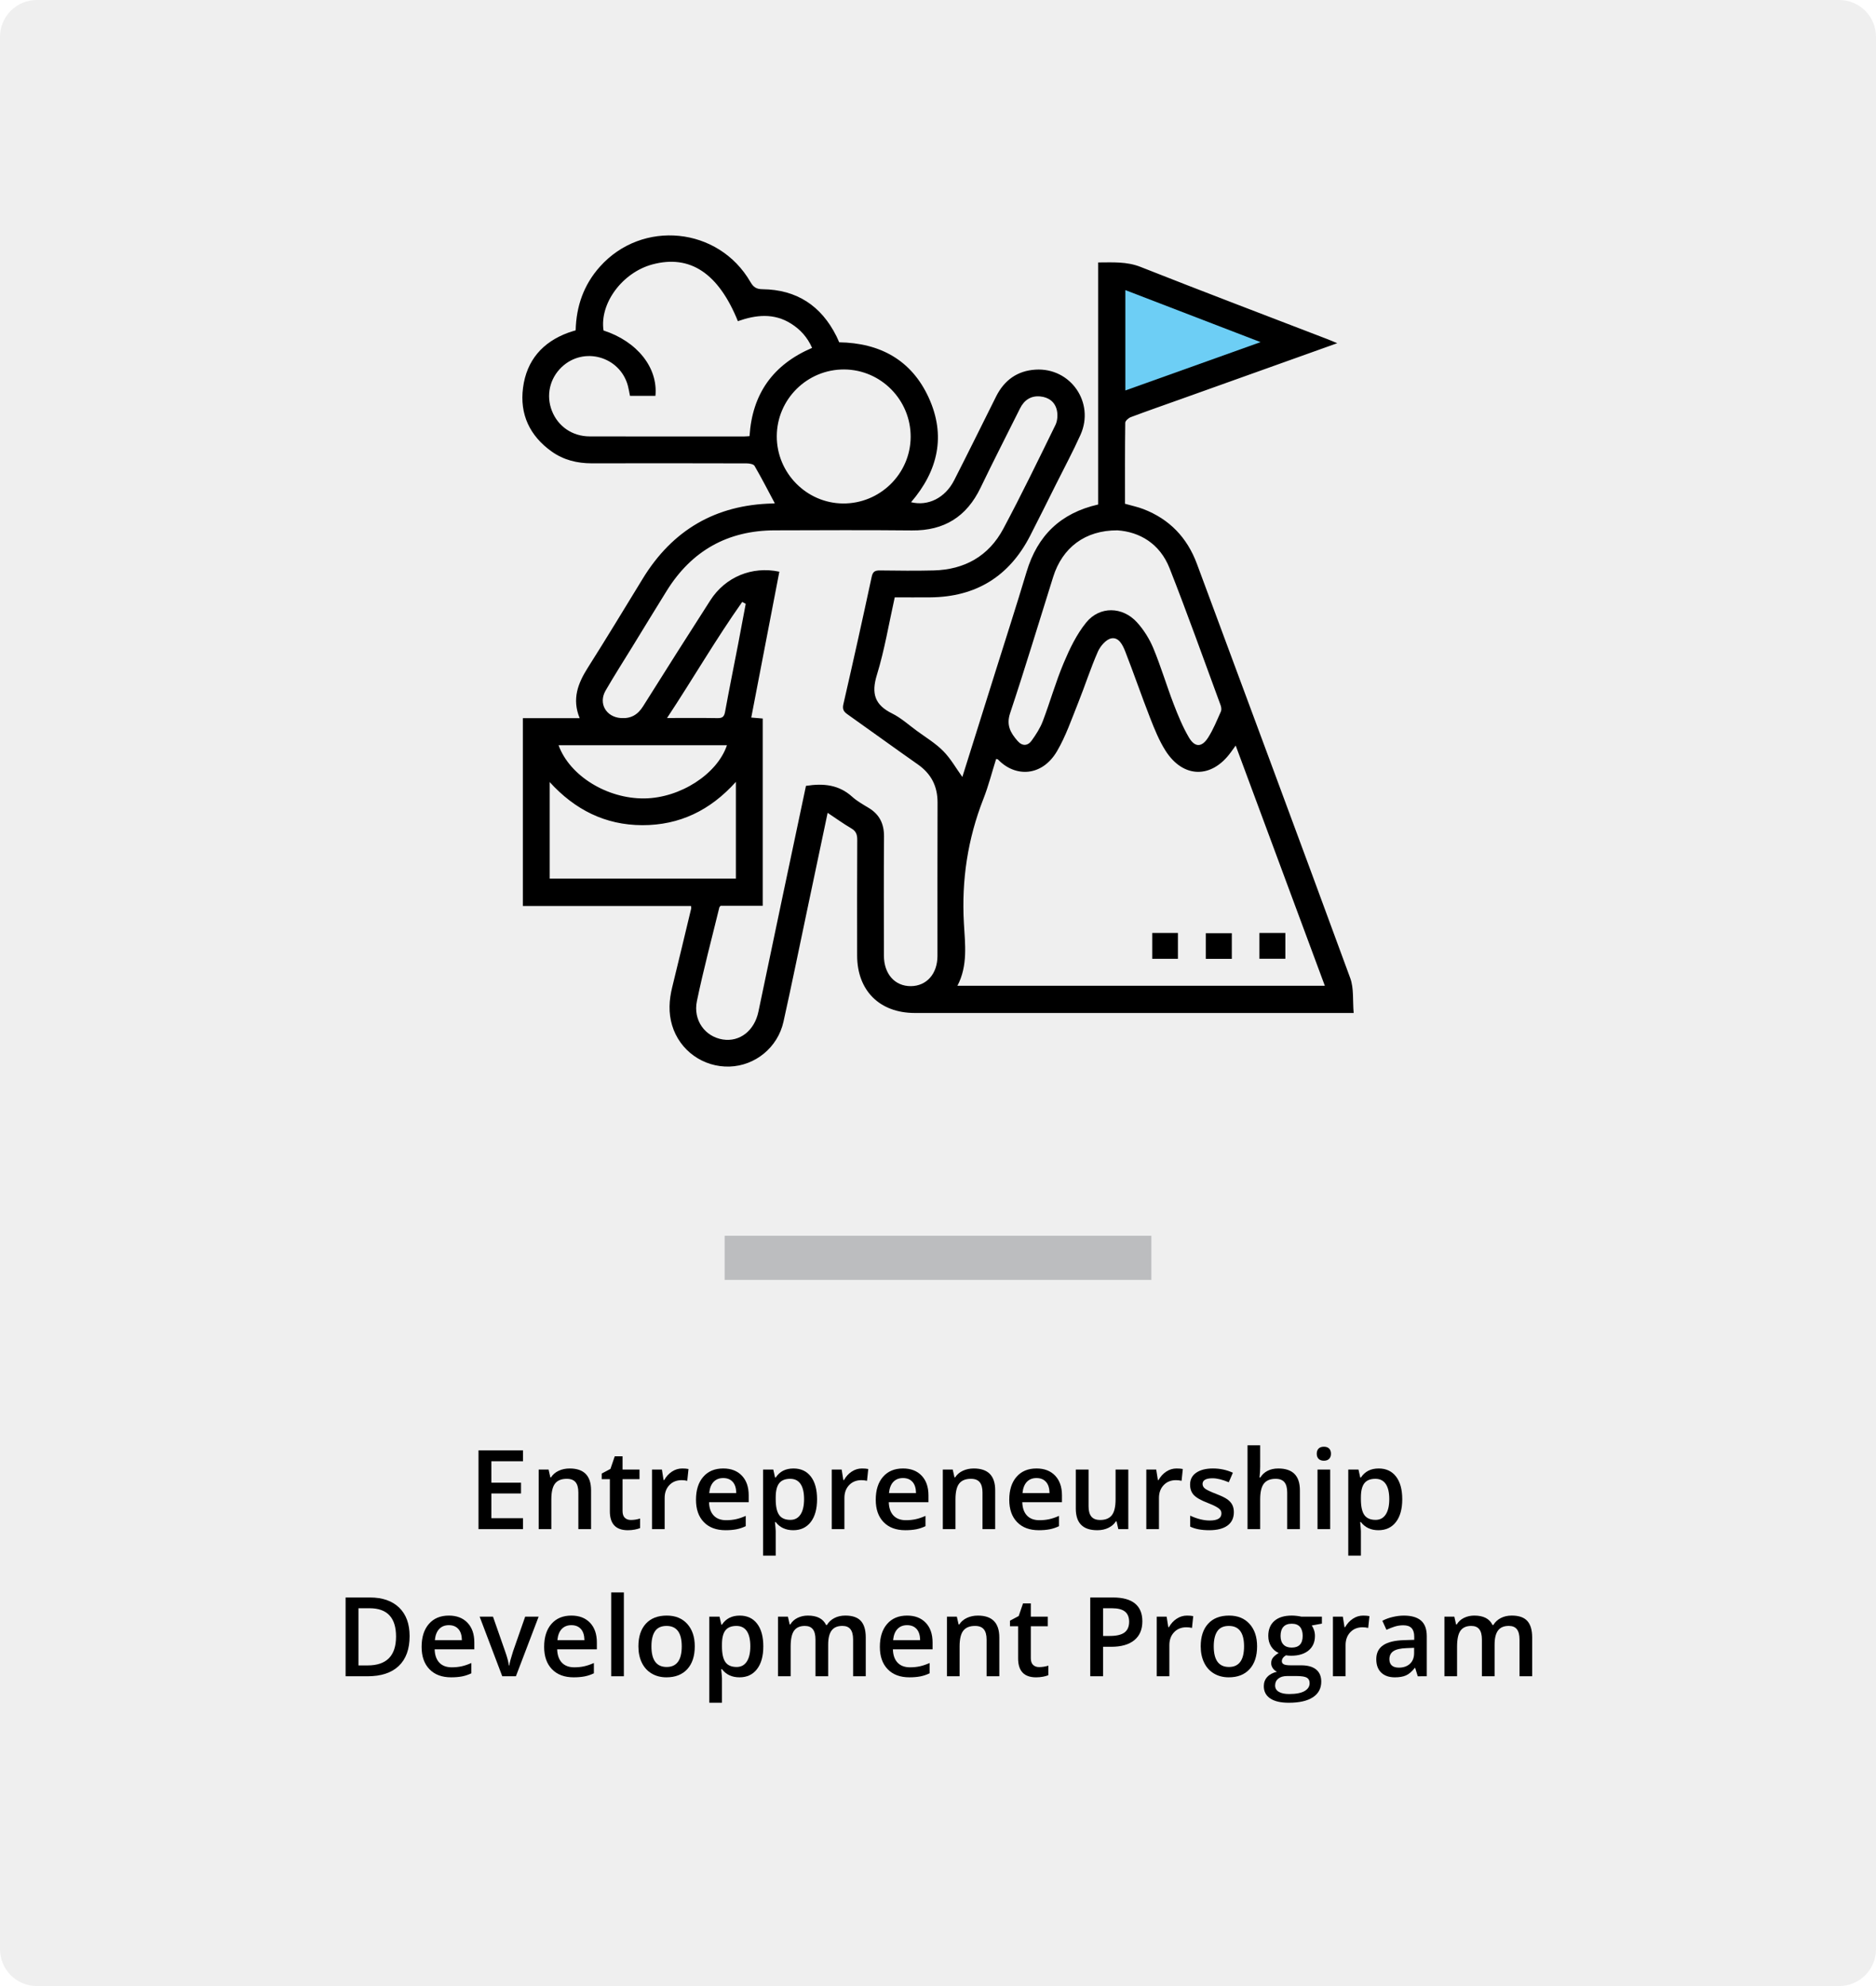 <?xml version="1.0" encoding="utf-8"?>
<!-- Generator: Adobe Illustrator 16.0.0, SVG Export Plug-In . SVG Version: 6.00 Build 0)  -->
<!DOCTYPE svg PUBLIC "-//W3C//DTD SVG 1.1//EN" "http://www.w3.org/Graphics/SVG/1.1/DTD/svg11.dtd">
<svg version="1.1" id="Layer_1" xmlns="http://www.w3.org/2000/svg" xmlns:xlink="http://www.w3.org/1999/xlink" x="0px" y="0px"
	 width="255px" height="270px" viewBox="0 0 255 270" enable-background="new 0 0 255 270" xml:space="preserve">
<g>
	<g id="Background_xA0_Image_1_">
	</g>
	<g id="Group_7_1_">
		<g id="Layer_1_xA0_Image_1_">
		</g>
		<g id="Layer_7_xA0_Image_1_">
		</g>
		<g id="Layer_8_xA0_Image_1_">
		</g>
		<g id="Layer_10_xA0_Image_1_">
		</g>
	</g>
	<g>
		<g id="Rounded_Rectangle_1_copy_5" opacity="0.749">
			<g>
				<path fill="#EAEAEA" d="M250,0H5C2.238,0,0,2.238,0,5v260c0,2.762,2.238,5,5,5h245c2.762,0,5-2.238,5-5V5
					C255,2.238,252.762,0,250,0z"/>
			</g>
		</g>
		<g id="Rectangle_1">
			<rect x="98.5" y="168" fill="#BCBDBF" width="58" height="6"/>
		</g>
		<g>
			<path fill-rule="evenodd" clip-rule="evenodd" d="M181.767,46.658c-7.321,2.618-14.378,5.142-21.435,7.665
				c-2.211,0.79-4.429,1.561-6.625,2.386c-0.314,0.119-0.752,0.502-0.756,0.768c-0.049,3.675-0.033,7.351-0.033,11.01
				c0.895,0.255,1.711,0.422,2.479,0.716c3.57,1.37,5.975,3.884,7.305,7.476c6.951,18.763,13.943,37.51,20.832,56.295
				c0.512,1.394,0.318,3.046,0.467,4.74c-0.605,0-1.006,0-1.408,0c-19.416,0-38.833,0.002-58.25-0.001
				c-4.781-0.001-7.831-3.044-7.835-7.812c-0.005-5.24-0.015-10.48,0.015-15.719c0.004-0.721-0.163-1.187-0.813-1.566
				c-1.067-0.625-2.073-1.354-3.212-2.112c-0.962,4.57-1.889,8.976-2.818,13.382c-1.056,5.008-2.073,10.024-3.185,15.02
				c-0.779,3.5-3.839,5.979-7.318,6.092c-3.586,0.115-6.793-2.172-7.819-5.603c-0.515-1.719-0.415-3.441,0.01-5.17
				c0.876-3.57,1.727-7.147,2.585-10.723c0.017-0.069-0.009-0.148-0.023-0.332c-7.589,0-15.187,0-22.86,0c0-8.549,0-16.99,0-25.538
				c2.542,0,5.064,0,7.723,0c-1.076-2.612-0.229-4.748,1.112-6.864c2.538-4.003,4.989-8.062,7.463-12.104
				c4.042-6.608,9.909-10.039,17.66-10.214c0.144-0.003,0.287-0.023,0.291-0.023c-0.902-1.692-1.784-3.416-2.755-5.09
				c-0.141-0.242-0.702-0.338-1.068-0.339c-7.016-0.019-14.032-0.023-21.048-0.008c-1.992,0.004-3.846-0.452-5.468-1.611
				c-2.97-2.121-4.36-5.055-3.885-8.668c0.485-3.706,2.64-6.2,6.159-7.487c0.315-0.115,0.64-0.203,0.995-0.315
				c0.078-3.285,1.098-6.191,3.289-8.648c5.755-6.452,16.128-5.419,20.46,2.068c0.409,0.707,0.797,0.981,1.643,0.991
				c4.647,0.051,7.984,2.245,10.056,6.394c0.134,0.27,0.248,0.549,0.37,0.823c5.557,0.089,9.817,2.408,12.158,7.498
				c2.383,5.186,1.282,9.972-2.389,14.241c2.317,0.569,4.636-0.581,5.86-2.983c1.929-3.781,3.803-7.591,5.701-11.39
				c1.109-2.215,2.887-3.501,5.364-3.651c4.769-0.29,8.073,4.497,6.104,8.87c-1.026,2.278-2.21,4.487-3.329,6.725
				c-1.17,2.34-2.328,4.686-3.524,7.012c-2.833,5.506-7.353,8.291-13.54,8.352c-1.588,0.015-3.176,0.002-4.853,0.002
				c-0.795,3.559-1.377,7.124-2.428,10.545c-0.776,2.526-0.292,4.07,2.064,5.235c1.208,0.597,2.246,1.542,3.346,2.349
				c1.223,0.896,2.55,1.695,3.606,2.76c1.014,1.022,1.739,2.331,2.602,3.527c1.439-4.584,2.902-9.237,4.362-13.891
				c1.462-4.665,2.968-9.317,4.37-13.999c1.471-4.909,4.604-7.99,9.73-9.152c0-10.922,0-21.875,0-32.906
				c2.023-0.006,3.879-0.139,5.772,0.611c8.448,3.343,16.946,6.563,25.425,9.831C180.811,46.252,181.15,46.401,181.767,46.658z
				 M180.082,134.015c-4.045-10.902-8.055-21.708-12.117-32.656c-0.309,0.425-0.484,0.669-0.662,0.912
				c-2.623,3.616-6.49,3.558-8.889-0.233c-0.861-1.363-1.48-2.899-2.072-4.41c-1.171-2.997-2.213-6.045-3.383-9.042
				c-0.337-0.863-0.874-2.008-1.912-1.798c-0.713,0.145-1.488,1.054-1.817,1.805c-1.003,2.283-1.761,4.674-2.692,6.991
				c-0.887,2.208-1.666,4.499-2.86,6.537c-2.031,3.468-5.682,3.591-8.026,1.127c-0.039-0.041-0.129-0.033-0.254-0.063
				c-0.568,1.804-1.033,3.65-1.723,5.407c-2.139,5.449-2.986,11.054-2.657,16.91c0.159,2.831,0.563,5.771-0.88,8.513
				C146.816,134.015,163.375,134.015,180.082,134.015z M109.552,106.839c2.396-0.378,4.486-0.146,6.277,1.474
				c0.668,0.604,1.481,1.057,2.259,1.526c1.475,0.891,2.086,2.173,2.073,3.893c-0.041,5.391-0.017,10.782-0.014,16.173
				c0.001,2.501,1.484,4.176,3.667,4.16c2.139-0.016,3.611-1.678,3.613-4.102c0.005-6.948-0.016-13.896,0.012-20.842
				c0.009-2.236-0.864-3.928-2.691-5.208c-3.198-2.24-6.354-4.543-9.542-6.797c-0.516-0.364-0.73-0.677-0.567-1.381
				c1.324-5.763,2.606-11.534,3.847-17.315c0.16-0.747,0.479-0.876,1.14-0.868c2.426,0.029,4.854,0.06,7.28-0.001
				c4.202-0.106,7.486-1.946,9.47-5.662c2.48-4.646,4.777-9.39,7.092-14.122c0.273-0.561,0.326-1.344,0.196-1.963
				c-0.242-1.151-1.108-1.801-2.272-1.909c-1.273-0.118-2.178,0.496-2.742,1.627c-1.793,3.596-3.627,7.172-5.369,10.792
				c-1.894,3.936-4.941,5.843-9.322,5.798c-6.218-0.063-12.438-0.029-18.656-0.013c-6.395,0.019-11.285,2.772-14.665,8.2
				c-1.564,2.51-3.097,5.039-4.644,7.56c-1.23,2.005-2.499,3.985-3.675,6.02c-1.014,1.752,0.069,3.605,2.081,3.741
				c1.356,0.092,2.286-0.439,3.011-1.598c3.019-4.82,6.074-9.619,9.143-14.408c2.037-3.181,5.676-4.681,9.381-3.891
				c-1.271,6.597-2.541,13.194-3.818,19.829c0.646,0.054,1.119,0.094,1.559,0.13c0,8.528,0,16.968,0,25.46c-1.983,0-3.875,0-5.731,0
				c-0.082,0.11-0.153,0.164-0.169,0.231c-1.03,4.234-2.158,8.448-3.045,12.712c-0.546,2.623,1.112,4.854,3.523,5.233
				c2.297,0.361,4.292-1.192,4.835-3.777c1.076-5.119,2.143-10.24,3.221-15.358C107.382,117.068,108.468,111.958,109.552,106.839z
				 M110.386,47.293c-0.646-1.456-1.593-2.492-2.842-3.284c-2.351-1.492-4.813-1.205-7.245-0.347
				c-2.646-6.537-6.514-9.074-11.593-7.722c-4.101,1.091-7.224,5.3-6.67,8.989c4.564,1.477,7.421,5.05,7.055,8.886
				c-1.154,0-2.313,0-3.459,0c-0.102-0.497-0.169-0.945-0.287-1.381c-1.08-3.983-6.006-5.369-8.993-2.532
				c-1.638,1.556-2.152,3.859-1.331,5.953c0.831,2.116,2.773,3.468,5.13,3.474c7.011,0.018,14.022,0.007,21.034,0.005
				c0.22,0,0.439-0.025,0.697-0.041C102.248,53.557,105.052,49.582,110.386,47.293z M151.883,72.099
				c-4.405-0.015-7.48,2.36-8.729,6.333c-1.942,6.18-3.809,12.384-5.854,18.528c-0.547,1.645,0.072,2.685,1.012,3.766
				c0.633,0.729,1.375,0.709,1.919-0.045c0.593-0.822,1.159-1.704,1.516-2.644c0.994-2.619,1.753-5.334,2.84-7.91
				c0.813-1.931,1.756-3.902,3.065-5.507c1.833-2.246,4.934-2.171,6.891-0.018c0.924,1.016,1.699,2.256,2.227,3.525
				c1.029,2.479,1.794,5.067,2.756,7.576c0.594,1.549,1.235,3.103,2.066,4.531c0.808,1.391,1.756,1.391,2.615,0.053
				c0.709-1.104,1.203-2.351,1.745-3.556c0.104-0.233,0.06-0.594-0.036-0.851c-2.292-6.22-4.515-12.467-6.941-18.634
				C157.654,73.896,154.898,72.304,151.883,72.099z M114.745,50.227c-5.028-0.025-9.146,4.054-9.159,9.076
				c-0.014,4.981,4.023,9.092,8.98,9.144c5.025,0.052,9.181-4.015,9.218-9.021C123.82,54.389,119.755,50.252,114.745,50.227z
				 M100.026,119.442c0-4.415,0-8.703,0-13.148c-3.485,3.885-7.67,5.901-12.729,5.888c-5.025-0.014-9.165-2.102-12.583-5.864
				c0,4.501,0,8.805,0,13.125C83.191,119.442,91.589,119.442,100.026,119.442z M75.923,101.312
				c1.515,4.169,6.618,7.301,11.692,7.233c4.839-0.064,9.873-3.298,11.198-7.233C91.201,101.312,83.606,101.312,75.923,101.312z
				 M90.67,97.613c2.488,0,4.683-0.023,6.876,0.015c0.668,0.012,0.896-0.214,1.014-0.87c0.554-3.054,1.175-6.094,1.763-9.141
				c0.355-1.841,0.694-3.685,1.041-5.527c-0.159-0.085-0.319-0.17-0.478-0.256C97.314,86.888,94.208,92.254,90.67,97.613z"/>
			<path fill-rule="evenodd" clip-rule="evenodd" d="M156.624,126.833c1.159,0,2.279,0,3.487,0c0,1.137,0,2.285,0,3.513
				c-1.126,0-2.273,0-3.487,0C156.624,129.188,156.624,128.039,156.624,126.833z"/>
			<path fill-rule="evenodd" clip-rule="evenodd" d="M167.438,126.865c0,1.18,0,2.3,0,3.489c-1.189,0-2.335,0-3.54,0
				c0-1.157,0-2.279,0-3.489C165.027,126.865,166.176,126.865,167.438,126.865z"/>
			<path fill-rule="evenodd" clip-rule="evenodd" d="M174.715,126.834c0,1.191,0,2.312,0,3.512c-1.164,0-2.311,0-3.525,0
				c0-1.157,0-2.306,0-3.512C172.346,126.834,173.467,126.834,174.715,126.834z"/>
		</g>
	</g>
	<g>
		<path d="M71.091,207.884H65.04v-10.708h6.052v1.479h-4.303v2.915h4.032v1.465h-4.032v3.362h4.303V207.884z"/>
		<path d="M80.341,207.884h-1.727v-4.98c0-0.625-0.125-1.091-0.377-1.398s-0.65-0.462-1.196-0.462c-0.727,0-1.259,0.215-1.595,0.645
			c-0.337,0.43-0.505,1.15-0.505,2.161v4.035h-1.72v-8.101h1.346l0.242,1.063h0.088c0.244-0.386,0.59-0.684,1.039-0.894
			c0.449-0.21,0.946-0.315,1.493-0.315c1.942,0,2.913,0.989,2.913,2.967V207.884z"/>
		<path d="M85.749,206.639c0.419,0,0.839-0.065,1.259-0.197v1.296c-0.19,0.083-0.436,0.152-0.735,0.209
			c-0.3,0.056-0.611,0.084-0.933,0.084c-1.629,0-2.444-0.859-2.444-2.578v-4.365H81.79v-0.762l1.186-0.63l0.585-1.714h1.061v1.802
			h2.305v1.304h-2.305v4.336c0,0.415,0.104,0.722,0.311,0.919C85.14,206.54,85.412,206.639,85.749,206.639z"/>
		<path d="M92.73,199.637c0.347,0,0.632,0.024,0.856,0.073l-0.168,1.604c-0.244-0.059-0.498-0.088-0.761-0.088
			c-0.688,0-1.245,0.225-1.672,0.674s-0.64,1.032-0.64,1.75v4.233h-1.72v-8.101h1.346l0.227,1.429h0.088
			c0.268-0.483,0.618-0.867,1.05-1.15C91.768,199.778,92.232,199.637,92.73,199.637z"/>
		<path d="M98.621,208.03c-1.258,0-2.243-0.367-2.953-1.103c-0.71-0.734-1.064-1.746-1.064-3.035c0-1.323,0.329-2.363,0.988-3.12
			s1.563-1.136,2.715-1.136c1.068,0,1.912,0.325,2.532,0.975s0.93,1.543,0.93,2.681v0.93h-5.394
			c0.024,0.786,0.237,1.391,0.637,1.813c0.4,0.423,0.963,0.634,1.69,0.634c0.478,0,0.923-0.045,1.335-0.136
			c0.412-0.09,0.855-0.24,1.328-0.45v1.399c-0.419,0.2-0.844,0.342-1.273,0.424C99.662,207.988,99.172,208.03,98.621,208.03z
			 M98.306,200.94c-0.546,0-0.984,0.174-1.313,0.521c-0.33,0.347-0.526,0.852-0.589,1.516h3.674c-0.01-0.669-0.171-1.176-0.483-1.52
			C99.282,201.112,98.853,200.94,98.306,200.94z"/>
		<path d="M107.826,208.03c-1.024,0-1.819-0.368-2.385-1.105h-0.103c0.068,0.684,0.103,1.098,0.103,1.244v3.318h-1.72v-11.704h1.39
			c0.039,0.151,0.12,0.513,0.242,1.084h0.088c0.537-0.82,1.341-1.23,2.415-1.23c1.01,0,1.796,0.366,2.36,1.099
			s0.845,1.761,0.845,3.084s-0.287,2.355-0.86,3.098S108.836,208.03,107.826,208.03z M107.409,201.043
			c-0.683,0-1.182,0.2-1.497,0.601c-0.314,0.4-0.472,1.04-0.472,1.919v0.257c0,0.986,0.156,1.7,0.468,2.142
			c0.312,0.442,0.822,0.663,1.529,0.663c0.595,0,1.054-0.244,1.376-0.732c0.322-0.488,0.483-1.184,0.483-2.087
			c0-0.908-0.16-1.596-0.479-2.063C108.499,201.276,108.029,201.043,107.409,201.043z"/>
		<path d="M117.164,199.637c0.347,0,0.632,0.024,0.856,0.073l-0.168,1.604c-0.244-0.059-0.498-0.088-0.761-0.088
			c-0.688,0-1.245,0.225-1.672,0.674s-0.64,1.032-0.64,1.75v4.233h-1.72v-8.101h1.346l0.227,1.429h0.088
			c0.268-0.483,0.618-0.867,1.05-1.15C116.202,199.778,116.666,199.637,117.164,199.637z"/>
		<path d="M123.055,208.03c-1.258,0-2.243-0.367-2.953-1.103c-0.71-0.734-1.064-1.746-1.064-3.035c0-1.323,0.329-2.363,0.988-3.12
			s1.563-1.136,2.715-1.136c1.068,0,1.912,0.325,2.532,0.975s0.93,1.543,0.93,2.681v0.93h-5.394
			c0.024,0.786,0.237,1.391,0.637,1.813c0.4,0.423,0.963,0.634,1.69,0.634c0.478,0,0.923-0.045,1.335-0.136
			c0.412-0.09,0.855-0.24,1.328-0.45v1.399c-0.419,0.2-0.844,0.342-1.273,0.424C124.096,207.988,123.606,208.03,123.055,208.03z
			 M122.74,200.94c-0.546,0-0.984,0.174-1.313,0.521c-0.33,0.347-0.526,0.852-0.589,1.516h3.674c-0.01-0.669-0.171-1.176-0.483-1.52
			C123.716,201.112,123.287,200.94,122.74,200.94z"/>
		<path d="M135.275,207.884h-1.727v-4.98c0-0.625-0.126-1.091-0.377-1.398c-0.252-0.308-0.65-0.462-1.197-0.462
			c-0.727,0-1.258,0.215-1.595,0.645s-0.505,1.15-0.505,2.161v4.035h-1.72v-8.101h1.347l0.241,1.063h0.088
			c0.243-0.386,0.59-0.684,1.039-0.894c0.448-0.21,0.946-0.315,1.493-0.315c1.941,0,2.912,0.989,2.912,2.967V207.884z"/>
		<path d="M141.203,208.03c-1.259,0-2.243-0.367-2.953-1.103c-0.71-0.734-1.064-1.746-1.064-3.035c0-1.323,0.329-2.363,0.988-3.12
			c0.658-0.757,1.563-1.136,2.715-1.136c1.068,0,1.912,0.325,2.531,0.975s0.93,1.543,0.93,2.681v0.93h-5.394
			c0.024,0.786,0.237,1.391,0.637,1.813c0.399,0.423,0.964,0.634,1.69,0.634c0.479,0,0.924-0.045,1.336-0.136
			c0.412-0.09,0.854-0.24,1.328-0.45v1.399c-0.42,0.2-0.844,0.342-1.273,0.424C142.244,207.988,141.754,208.03,141.203,208.03z
			 M140.889,200.94c-0.547,0-0.984,0.174-1.314,0.521c-0.329,0.347-0.525,0.852-0.589,1.516h3.674
			c-0.01-0.669-0.171-1.176-0.483-1.52C141.863,201.112,141.435,200.94,140.889,200.94z"/>
		<path d="M152.011,207.884l-0.241-1.062h-0.088c-0.239,0.376-0.58,0.671-1.021,0.886s-0.945,0.322-1.51,0.322
			c-0.981,0-1.713-0.244-2.195-0.732c-0.484-0.488-0.725-1.228-0.725-2.219v-5.296h1.734v4.995c0,0.62,0.126,1.085,0.38,1.396
			c0.253,0.31,0.651,0.465,1.192,0.465c0.723,0,1.253-0.216,1.592-0.648c0.34-0.432,0.509-1.155,0.509-2.171v-4.036h1.728v8.101
			H152.011z"/>
		<path d="M159.922,199.637c0.346,0,0.631,0.024,0.855,0.073l-0.168,1.604c-0.244-0.059-0.498-0.088-0.762-0.088
			c-0.688,0-1.244,0.225-1.672,0.674c-0.426,0.449-0.64,1.032-0.64,1.75v4.233h-1.72v-8.101h1.346l0.228,1.429h0.088
			c0.269-0.483,0.618-0.867,1.05-1.15S159.424,199.637,159.922,199.637z"/>
		<path d="M167.715,205.577c0,0.791-0.288,1.397-0.863,1.819c-0.576,0.423-1.4,0.634-2.474,0.634c-1.078,0-1.944-0.163-2.598-0.49
			v-1.487c0.951,0.439,1.837,0.659,2.656,0.659c1.059,0,1.588-0.319,1.588-0.959c0-0.205-0.059-0.376-0.176-0.513
			s-0.31-0.278-0.578-0.425s-0.642-0.313-1.12-0.498c-0.932-0.361-1.562-0.723-1.891-1.084c-0.33-0.361-0.494-0.83-0.494-1.406
			c0-0.693,0.279-1.232,0.838-1.615c0.559-0.384,1.318-0.575,2.279-0.575c0.951,0,1.852,0.193,2.7,0.579l-0.556,1.296
			c-0.873-0.361-1.607-0.542-2.203-0.542c-0.907,0-1.361,0.259-1.361,0.776c0,0.254,0.119,0.469,0.355,0.645
			s0.752,0.418,1.547,0.726c0.669,0.259,1.154,0.495,1.457,0.71s0.527,0.463,0.673,0.743
			C167.642,204.851,167.715,205.187,167.715,205.577z"/>
		<path d="M176.693,207.884h-1.727v-4.98c0-0.625-0.125-1.091-0.377-1.398s-0.65-0.462-1.196-0.462
			c-0.722,0-1.253,0.216-1.592,0.648c-0.339,0.432-0.509,1.156-0.509,2.172v4.021h-1.719v-11.396h1.719v2.894
			c0,0.464-0.029,0.959-0.088,1.486h0.11c0.233-0.391,0.56-0.693,0.977-0.908s0.903-0.322,1.46-0.322
			c1.961,0,2.941,0.989,2.941,2.967V207.884z"/>
		<path d="M178.984,197.638c0-0.308,0.084-0.545,0.252-0.711s0.408-0.249,0.721-0.249c0.303,0,0.538,0.083,0.706,0.249
			c0.169,0.166,0.253,0.403,0.253,0.711c0,0.293-0.084,0.523-0.253,0.691c-0.168,0.169-0.403,0.253-0.706,0.253
			c-0.313,0-0.553-0.084-0.721-0.253C179.068,198.161,178.984,197.931,178.984,197.638z M180.807,207.884h-1.721v-8.101h1.721
			V207.884z"/>
		<path d="M187.37,208.03c-1.024,0-1.819-0.368-2.386-1.105h-0.102c0.068,0.684,0.102,1.098,0.102,1.244v3.318h-1.719v-11.704h1.39
			c0.039,0.151,0.12,0.513,0.241,1.084h0.088c0.537-0.82,1.342-1.23,2.415-1.23c1.01,0,1.796,0.366,2.36,1.099
			c0.563,0.732,0.845,1.761,0.845,3.084s-0.286,2.355-0.86,3.098C189.172,207.659,188.38,208.03,187.37,208.03z M186.953,201.043
			c-0.684,0-1.182,0.2-1.496,0.601s-0.473,1.04-0.473,1.919v0.257c0,0.986,0.156,1.7,0.469,2.142
			c0.313,0.442,0.822,0.663,1.529,0.663c0.596,0,1.054-0.244,1.376-0.732c0.321-0.488,0.483-1.184,0.483-2.087
			c0-0.908-0.16-1.596-0.48-2.063C188.043,201.276,187.572,201.043,186.953,201.043z"/>
		<path d="M55.677,222.428c0,1.768-0.49,3.118-1.471,4.054c-0.98,0.935-2.393,1.402-4.237,1.402h-2.993v-10.708h3.308
			c1.703,0,3.027,0.459,3.974,1.377S55.677,220.763,55.677,222.428z M53.833,222.486c0-2.563-1.198-3.846-3.593-3.846h-1.515v7.771
			h1.244C52.544,226.412,53.833,225.104,53.833,222.486z"/>
		<path d="M61.326,228.03c-1.258,0-2.243-0.367-2.953-1.103c-0.71-0.734-1.064-1.746-1.064-3.035c0-1.323,0.329-2.363,0.988-3.12
			s1.563-1.136,2.715-1.136c1.068,0,1.912,0.325,2.532,0.975s0.93,1.543,0.93,2.681v0.93h-5.394
			c0.024,0.786,0.237,1.391,0.637,1.813c0.4,0.423,0.963,0.634,1.69,0.634c0.478,0,0.923-0.045,1.335-0.136
			c0.412-0.09,0.855-0.24,1.328-0.45v1.399c-0.419,0.2-0.844,0.342-1.273,0.424C62.367,227.988,61.877,228.03,61.326,228.03z
			 M61.011,220.94c-0.546,0-0.984,0.174-1.313,0.521c-0.33,0.347-0.526,0.852-0.589,1.516h3.674c-0.01-0.669-0.171-1.176-0.483-1.52
			C61.987,221.112,61.558,220.94,61.011,220.94z"/>
		<path d="M68.27,227.884l-3.073-8.101h1.815l1.646,4.71c0.283,0.791,0.454,1.431,0.512,1.919h0.059
			c0.044-0.352,0.214-0.991,0.512-1.919l1.646-4.71h1.829l-3.088,8.101H68.27z"/>
		<path d="M77.981,228.03c-1.258,0-2.243-0.367-2.953-1.103c-0.71-0.734-1.064-1.746-1.064-3.035c0-1.323,0.329-2.363,0.988-3.12
			s1.563-1.136,2.715-1.136c1.068,0,1.912,0.325,2.532,0.975s0.93,1.543,0.93,2.681v0.93h-5.394
			c0.024,0.786,0.237,1.391,0.637,1.813c0.4,0.423,0.963,0.634,1.69,0.634c0.478,0,0.923-0.045,1.335-0.136
			c0.412-0.09,0.855-0.24,1.328-0.45v1.399c-0.419,0.2-0.844,0.342-1.273,0.424C79.022,227.988,78.532,228.03,77.981,228.03z
			 M77.667,220.94c-0.546,0-0.984,0.174-1.313,0.521c-0.33,0.347-0.526,0.852-0.589,1.516h3.674c-0.01-0.669-0.171-1.176-0.483-1.52
			C78.642,221.112,78.213,220.94,77.667,220.94z"/>
		<path d="M84.801,227.884h-1.72v-11.396h1.72V227.884z"/>
		<path d="M94.438,223.819c0,1.323-0.339,2.355-1.017,3.098c-0.678,0.742-1.623,1.113-2.832,1.113c-0.756,0-1.425-0.171-2.005-0.513
			s-1.027-0.832-1.339-1.472c-0.313-0.64-0.468-1.382-0.468-2.227c0-1.313,0.336-2.339,1.01-3.076s1.622-1.106,2.847-1.106
			c1.171,0,2.098,0.377,2.781,1.132C94.097,221.522,94.438,222.54,94.438,223.819z M88.547,223.819c0,1.87,0.69,2.805,2.071,2.805
			c1.366,0,2.049-0.935,2.049-2.805c0-1.851-0.688-2.776-2.063-2.776c-0.722,0-1.246,0.239-1.57,0.718
			C88.709,222.239,88.547,222.926,88.547,223.819z"/>
		<path d="M100.52,228.03c-1.024,0-1.819-0.368-2.385-1.105h-0.103c0.068,0.684,0.103,1.098,0.103,1.244v3.318h-1.72v-11.704h1.39
			c0.039,0.151,0.12,0.513,0.242,1.084h0.088c0.537-0.82,1.341-1.23,2.415-1.23c1.01,0,1.796,0.366,2.36,1.099
			s0.845,1.761,0.845,3.084s-0.287,2.355-0.86,3.098S101.529,228.03,100.52,228.03z M100.103,221.043
			c-0.683,0-1.182,0.2-1.497,0.601c-0.314,0.4-0.472,1.04-0.472,1.919v0.257c0,0.986,0.156,1.7,0.468,2.142
			c0.312,0.442,0.822,0.663,1.529,0.663c0.595,0,1.054-0.244,1.376-0.732c0.322-0.488,0.483-1.184,0.483-2.087
			c0-0.908-0.16-1.596-0.479-2.063C101.192,221.276,100.722,221.043,100.103,221.043z"/>
		<path d="M112.572,227.884h-1.727v-4.995c0-0.62-0.117-1.083-0.352-1.388c-0.234-0.306-0.6-0.458-1.098-0.458
			c-0.664,0-1.15,0.216-1.46,0.648c-0.31,0.432-0.464,1.151-0.464,2.157v4.035h-1.72v-8.101h1.346l0.242,1.063h0.088
			c0.224-0.386,0.55-0.684,0.977-0.894c0.427-0.21,0.896-0.315,1.409-0.315c1.244,0,2.068,0.425,2.474,1.274h0.117
			c0.239-0.4,0.575-0.713,1.01-0.938c0.434-0.225,0.932-0.337,1.493-0.337c0.966,0,1.669,0.244,2.111,0.732
			c0.441,0.488,0.662,1.233,0.662,2.234v5.28h-1.72v-4.995c0-0.62-0.118-1.083-0.355-1.388c-0.236-0.306-0.604-0.458-1.101-0.458
			c-0.668,0-1.158,0.209-1.467,0.626c-0.31,0.418-0.465,1.059-0.465,1.923V227.884z"/>
		<path d="M123.614,228.03c-1.258,0-2.243-0.367-2.953-1.103c-0.71-0.734-1.064-1.746-1.064-3.035c0-1.323,0.329-2.363,0.988-3.12
			s1.563-1.136,2.715-1.136c1.068,0,1.912,0.325,2.532,0.975s0.93,1.543,0.93,2.681v0.93h-5.394
			c0.024,0.786,0.237,1.391,0.637,1.813c0.4,0.423,0.963,0.634,1.69,0.634c0.478,0,0.923-0.045,1.335-0.136
			c0.412-0.09,0.855-0.24,1.328-0.45v1.399c-0.419,0.2-0.844,0.342-1.273,0.424C124.656,227.988,124.166,228.03,123.614,228.03z
			 M123.3,220.94c-0.546,0-0.984,0.174-1.313,0.521c-0.33,0.347-0.526,0.852-0.589,1.516h3.674c-0.01-0.669-0.171-1.176-0.483-1.52
			C124.275,221.112,123.846,220.94,123.3,220.94z"/>
		<path d="M135.835,227.884h-1.728v-4.98c0-0.625-0.125-1.091-0.377-1.398c-0.251-0.308-0.649-0.462-1.195-0.462
			c-0.728,0-1.26,0.215-1.596,0.645c-0.337,0.43-0.505,1.15-0.505,2.161v4.035h-1.72v-8.101h1.346l0.242,1.063h0.088
			c0.244-0.386,0.59-0.684,1.039-0.894s0.946-0.315,1.492-0.315c1.942,0,2.913,0.989,2.913,2.967V227.884z"/>
		<path d="M141.242,226.639c0.42,0,0.84-0.065,1.26-0.197v1.296c-0.191,0.083-0.436,0.152-0.736,0.209
			c-0.3,0.056-0.611,0.084-0.933,0.084c-1.63,0-2.444-0.859-2.444-2.578v-4.365h-1.105v-0.762l1.186-0.63l0.586-1.714h1.061v1.802
			h2.306v1.304h-2.306v4.336c0,0.415,0.104,0.722,0.312,0.919C140.635,226.54,140.906,226.639,141.242,226.639z"/>
		<path d="M155.278,220.413c0,1.118-0.366,1.976-1.098,2.571s-1.773,0.894-3.125,0.894h-1.112v4.006h-1.749v-10.708h3.081
			c1.336,0,2.338,0.273,3.004,0.82S155.278,219.349,155.278,220.413z M149.943,222.405h0.93c0.897,0,1.557-0.156,1.976-0.469
			s0.63-0.801,0.63-1.465c0-0.615-0.188-1.074-0.564-1.377c-0.375-0.303-0.961-0.454-1.756-0.454h-1.215V222.405z"/>
		<path d="M161.337,219.637c0.347,0,0.632,0.024,0.856,0.073l-0.168,1.604c-0.244-0.059-0.498-0.088-0.762-0.088
			c-0.688,0-1.245,0.225-1.672,0.674s-0.641,1.032-0.641,1.75v4.233h-1.719v-8.101h1.346l0.227,1.429h0.088
			c0.269-0.483,0.619-0.867,1.051-1.15S160.84,219.637,161.337,219.637z"/>
		<path d="M170.873,223.819c0,1.323-0.34,2.355-1.018,3.098s-1.623,1.113-2.832,1.113c-0.756,0-1.425-0.171-2.006-0.513
			c-0.58-0.342-1.026-0.832-1.338-1.472c-0.313-0.64-0.469-1.382-0.469-2.227c0-1.313,0.336-2.339,1.01-3.076
			s1.622-1.106,2.847-1.106c1.171,0,2.098,0.377,2.78,1.132C170.531,221.522,170.873,222.54,170.873,223.819z M164.981,223.819
			c0,1.87,0.69,2.805,2.071,2.805c1.365,0,2.049-0.935,2.049-2.805c0-1.851-0.688-2.776-2.063-2.776
			c-0.722,0-1.245,0.239-1.569,0.718C165.144,222.239,164.981,222.926,164.981,223.819z"/>
		<path d="M179.683,219.783v0.945l-1.383,0.256c0.127,0.171,0.231,0.381,0.314,0.63s0.124,0.513,0.124,0.791
			c0,0.835-0.287,1.492-0.863,1.971c-0.575,0.479-1.368,0.718-2.378,0.718c-0.259,0-0.493-0.02-0.702-0.059
			c-0.371,0.229-0.557,0.498-0.557,0.806c0,0.186,0.087,0.324,0.26,0.417c0.174,0.093,0.492,0.14,0.955,0.14h1.412
			c0.893,0,1.57,0.19,2.035,0.571c0.463,0.381,0.695,0.93,0.695,1.647c0,0.918-0.379,1.626-1.135,2.124s-1.85,0.747-3.278,0.747
			c-1.103,0-1.944-0.195-2.524-0.586c-0.581-0.391-0.871-0.947-0.871-1.67c0-0.498,0.157-0.917,0.472-1.256
			c0.315-0.34,0.755-0.575,1.321-0.707c-0.229-0.098-0.418-0.255-0.567-0.473c-0.149-0.217-0.224-0.445-0.224-0.685
			c0-0.303,0.086-0.559,0.256-0.769c0.172-0.21,0.426-0.418,0.762-0.623c-0.42-0.181-0.76-0.475-1.021-0.883
			c-0.26-0.407-0.391-0.885-0.391-1.432c0-0.879,0.277-1.56,0.83-2.043c0.554-0.483,1.344-0.726,2.367-0.726
			c0.229,0,0.47,0.016,0.721,0.048c0.252,0.031,0.441,0.064,0.567,0.099H179.683z M173.324,229.144c0,0.371,0.166,0.656,0.5,0.856
			c0.335,0.2,0.805,0.301,1.409,0.301c0.937,0,1.634-0.135,2.093-0.403s0.688-0.625,0.688-1.069c0-0.352-0.125-0.602-0.376-0.75
			c-0.251-0.149-0.719-0.224-1.401-0.224h-1.303c-0.492,0-0.885,0.116-1.174,0.348C173.469,228.435,173.324,228.748,173.324,229.144
			z M174.063,222.405c0,0.508,0.131,0.898,0.392,1.172s0.636,0.41,1.124,0.41c0.994,0,1.492-0.532,1.492-1.597
			c0-0.527-0.123-0.934-0.369-1.22c-0.246-0.285-0.621-0.428-1.123-0.428c-0.498,0-0.875,0.142-1.131,0.425
			S174.063,221.863,174.063,222.405z"/>
		<path d="M185.288,219.637c0.347,0,0.632,0.024,0.856,0.073l-0.168,1.604c-0.244-0.059-0.498-0.088-0.762-0.088
			c-0.688,0-1.245,0.225-1.672,0.674s-0.641,1.032-0.641,1.75v4.233h-1.719v-8.101h1.346l0.227,1.429h0.088
			c0.269-0.483,0.619-0.867,1.051-1.15S184.791,219.637,185.288,219.637z"/>
		<path d="M192.709,227.884l-0.345-1.128h-0.059c-0.39,0.493-0.782,0.829-1.179,1.007c-0.395,0.179-0.902,0.268-1.521,0.268
			c-0.795,0-1.416-0.215-1.862-0.645s-0.669-1.037-0.669-1.823c0-0.835,0.309-1.465,0.929-1.89s1.563-0.657,2.832-0.696l1.397-0.044
			v-0.432c0-0.518-0.121-0.905-0.361-1.161c-0.242-0.257-0.617-0.385-1.124-0.385c-0.415,0-0.812,0.062-1.192,0.184
			s-0.746,0.266-1.098,0.432l-0.557-1.23c0.439-0.229,0.92-0.404,1.441-0.523c0.522-0.12,1.016-0.18,1.479-0.18
			c1.029,0,1.807,0.225,2.33,0.674c0.525,0.449,0.787,1.155,0.787,2.117v5.456H192.709z M190.146,226.712
			c0.625,0,1.127-0.175,1.504-0.523c0.379-0.35,0.567-0.839,0.567-1.469v-0.703l-1.039,0.044c-0.81,0.029-1.399,0.165-1.767,0.406
			c-0.369,0.242-0.553,0.612-0.553,1.11c0,0.361,0.107,0.641,0.322,0.838C189.396,226.613,189.718,226.712,190.146,226.712z"/>
		<path d="M203.158,227.884h-1.727v-4.995c0-0.62-0.117-1.083-0.352-1.388c-0.234-0.306-0.601-0.458-1.098-0.458
			c-0.664,0-1.15,0.216-1.461,0.648c-0.309,0.432-0.464,1.151-0.464,2.157v4.035h-1.72v-8.101h1.346l0.242,1.063h0.088
			c0.225-0.386,0.55-0.684,0.977-0.894c0.428-0.21,0.896-0.315,1.408-0.315c1.244,0,2.068,0.425,2.475,1.274h0.117
			c0.238-0.4,0.574-0.713,1.01-0.938c0.434-0.225,0.932-0.337,1.492-0.337c0.966,0,1.67,0.244,2.111,0.732s0.662,1.233,0.662,2.234
			v5.28h-1.72v-4.995c0-0.62-0.118-1.083-0.354-1.388c-0.236-0.306-0.604-0.458-1.102-0.458c-0.668,0-1.158,0.209-1.467,0.626
			c-0.311,0.418-0.465,1.059-0.465,1.923V227.884z"/>
	</g>
	<path fill-rule="evenodd" clip-rule="evenodd" fill="#6DCEF5" d="M152.965,39.438c0,4.633,0,9.056,0,13.646
		c6.102-2.182,12.108-4.33,18.38-6.573C165.05,44.088,159.064,41.784,152.965,39.438z"/>
</g>
</svg>
